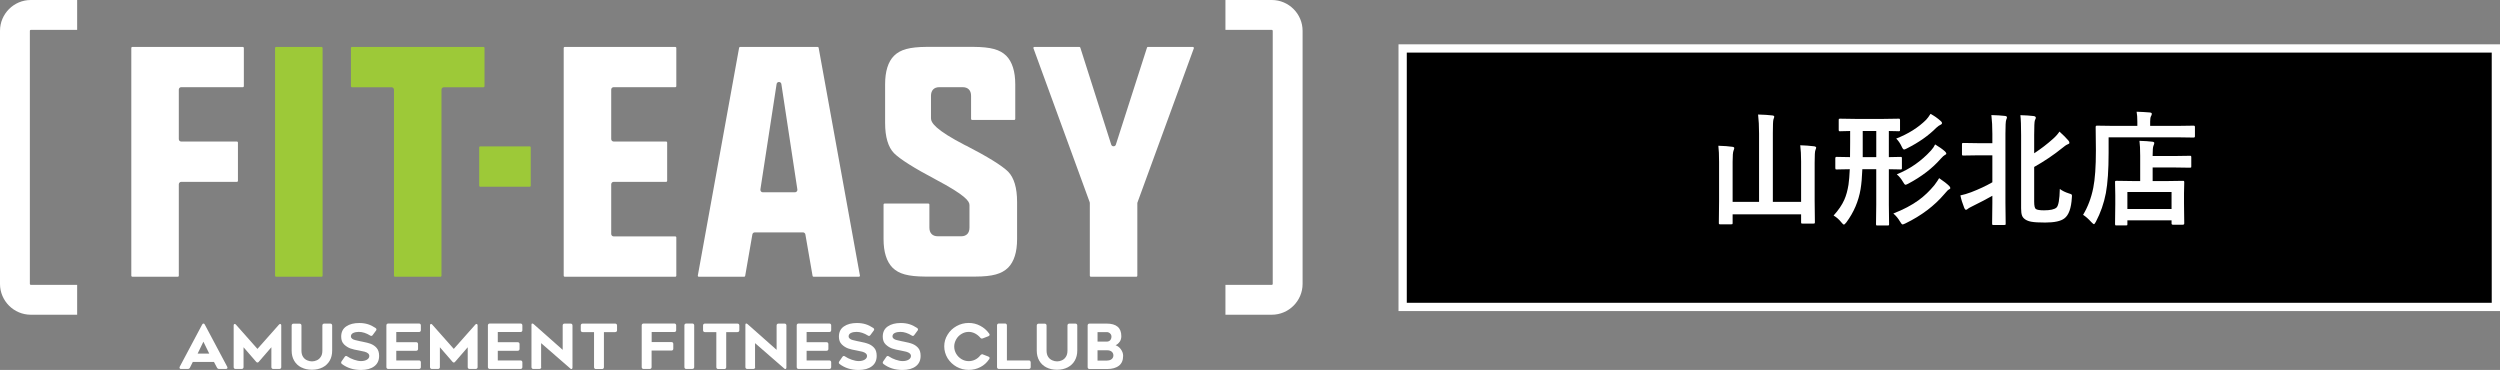 <?xml version="1.0" encoding="UTF-8"?><svg id="_レイヤー_2" xmlns="http://www.w3.org/2000/svg" width="281.278" height="41.624" viewBox="0 0 281.278 41.624"><rect x="0" y="0" width="281.278" height="41.624" fill="#808080" stroke="none"/><g id="_レイヤー_1-2"><rect x="157.813" y="5.452" width="123" height="29.081" style="stroke:#fff; stroke-miterlimit:10; stroke-width:.931px;"/><path d="M202.549,16.344c.524.014,1.046.052,1.565.116.15.027.226.078.226.15,0,.045-.029.144-.089.294-.055.123-.082.59-.082,1.401v4.286l.027,2.406c0,.073-.009.119-.027.137-.019.014-.06.021-.123.021h-1.251c-.073,0-.116-.011-.13-.034-.014-.014-.021-.055-.021-.123v-.882h-7.704v.964c0,.073-.009.119-.027.137-.019.014-.062.021-.13.021h-1.23c-.073,0-.118-.008-.137-.024s-.027-.061-.027-.133l.027-2.42v-4.45c0-.766-.027-1.37-.082-1.812.643.018,1.164.057,1.565.116.15.014.226.064.226.15,0,.041-.012.091-.034.15-.027.073-.043.116-.048.13-.068.16-.103.581-.103,1.265v4.505h2.974v-7.697c0-.797-.036-1.508-.109-2.133.656.018,1.191.052,1.606.103.142.014.212.064.212.15,0,.045-.029.144-.089.294-.046.141-.068.659-.068,1.552v7.731h3.179v-4.553c0-.702-.032-1.308-.096-1.818Z" style="fill:#fff;"/><path d="M206.302,24.247c.552-.611.952-1.201,1.203-1.771.21-.469.367-1.037.472-1.702.063-.428.111-1.007.144-1.736-.433.004-.813.011-1.142.021-.009,0-.096.002-.26.007h-.082c-.068,0-.109-.011-.123-.034-.014-.018-.021-.064-.021-.137v-1.094c0-.1.048-.15.144-.15l1.511.027c.009-.346.014-.902.014-1.668v-1.271c-.328.004-.617.011-.868.021-.173.004-.262.007-.267.007-.073,0-.116-.009-.13-.027s-.021-.059-.021-.123v-1.094c0-.082.009-.132.027-.15.019-.014.06-.021.123-.021l1.764.027h3.069l1.764-.027c.073,0,.116.011.13.034.014.018.021.064.021.137v1.094c0,.073-.009.116-.027.13s-.06.021-.123.021c-.014,0-.062-.002-.144-.007-.287-.009-.608-.016-.964-.021v2.939l1.312-.027c.077,0,.123.009.137.027s.021.059.021.123v1.094c0,.082-.009.132-.027.15-.019.014-.062.021-.13.021-.009,0-.066-.002-.171-.007-.342-.009-.723-.016-1.142-.021v3.992l.027,2.194c0,.068-.012.109-.034.123-.019.014-.063.021-.137.021h-1.135c-.077,0-.125-.009-.144-.027-.014-.018-.021-.057-.021-.116l.027-2.194v-3.992h-1.565c-.032.884-.098,1.631-.198,2.242-.228,1.363-.764,2.611-1.606,3.746-.132.16-.221.239-.267.239-.06,0-.152-.08-.28-.239-.265-.333-.559-.592-.882-.779ZM209.577,17.677h1.524v-2.939h-1.524v2.939ZM213.022,24.021c1.126-.438,2.073-.937,2.844-1.497.643-.469,1.235-1.035,1.777-1.695.26-.351.438-.613.533-.786.501.337.88.631,1.135.882.082.086.123.167.123.239,0,.059-.062.116-.185.171-.068.027-.23.194-.485.499-1.126,1.326-2.582,2.424-4.368,3.295-.169.082-.28.123-.335.123-.068,0-.166-.112-.294-.335-.205-.351-.453-.649-.745-.896ZM217.206,12.81c.424.228.807.497,1.148.807.096.082.144.157.144.226,0,.082-.057.148-.171.198-.128.05-.285.162-.472.335-.87.879-1.974,1.654-3.309,2.324-.155.082-.262.123-.321.123-.077,0-.171-.121-.28-.362-.159-.342-.36-.631-.602-.868,1.362-.533,2.483-1.237,3.363-2.112.142-.146.308-.369.499-.67ZM217.725,16.249c.465.278.834.54,1.107.786.101.1.15.18.15.239,0,.073-.055.127-.164.164-.091.041-.246.182-.465.424-.938,1.076-2.155,2.01-3.65,2.803-.155.082-.258.123-.308.123-.077,0-.176-.112-.294-.335-.191-.333-.422-.613-.69-.841,1.477-.592,2.762-1.488,3.855-2.687.205-.228.357-.454.458-.677Z" style="fill:#fff;"/><path d="M224.055,12.947c.588.014,1.096.045,1.524.096.15.018.226.071.226.157,0,.059-.027.153-.082.28-.06.146-.089.663-.089,1.552v7.786l.027,2.338c0,.078-.009.123-.027.137s-.06.021-.123.021h-1.224c-.073,0-.116-.009-.13-.027s-.021-.062-.021-.13l.027-2.338v-.793c-.552.319-1.326.725-2.324,1.217-.241.119-.381.198-.417.239-.087.082-.162.123-.226.123-.06,0-.121-.062-.185-.185-.214-.538-.362-1.016-.444-1.436.364-.073.766-.191,1.203-.355.88-.337,1.677-.711,2.393-1.121v-3.035h-1.47l-1.777.027c-.082,0-.13-.009-.144-.027-.019-.018-.027-.062-.027-.13v-1.107c0-.073.012-.116.034-.13.019-.014.063-.021.137-.021l1.777.027h1.47v-1.039c0-.793-.036-1.501-.109-2.126ZM231.753,21.259c.278.209.622.378,1.032.506.155.045.248.082.28.109.036.027.055.082.055.164,0,.041-.005.109-.014.205-.068,1.189-.349,1.966-.841,2.331-.401.31-1.119.465-2.153.465-.716,0-1.232-.03-1.552-.089-.282-.05-.515-.137-.697-.26s-.303-.269-.362-.438c-.068-.178-.103-.447-.103-.807v-8.23c0-1.066-.027-1.818-.082-2.256.561.014,1.051.045,1.47.096.178.018.267.084.267.198,0,.059-.034.153-.103.28-.055.137-.082.688-.082,1.654v2.058c.771-.501,1.488-1.053,2.153-1.654.292-.26.521-.522.69-.786.424.378.761.715,1.012,1.012.073.082.109.171.109.267,0,.059-.07.114-.212.164-.128.045-.351.201-.67.465-.916.738-1.943,1.429-3.083,2.071v3.903c0,.46.062.736.185.827.142.1.449.15.923.15.702,0,1.169-.103,1.401-.308.224-.201.349-.9.376-2.099Z" style="fill:#fff;"/><path d="M237.242,15.449v1.764c0,1.9-.103,3.404-.308,4.512-.219,1.144-.593,2.217-1.121,3.22-.101.187-.176.28-.226.28-.036,0-.13-.075-.28-.226-.355-.387-.668-.663-.937-.827.542-.902.925-1.918,1.148-3.049.196-.971.294-2.368.294-4.19l-.027-2.646c0-.1.046-.15.137-.15l1.894.027h2.659v-.465c0-.474-.027-.85-.082-1.128.511.014,1.005.041,1.483.082.15.014.226.064.226.15,0,.096-.029.185-.089.267-.063.119-.096.319-.096.602v.492h3.021l1.88-.027c.091,0,.137.05.137.15v1.039c0,.1-.046.15-.137.15l-1.88-.027h-7.697ZM239.197,25.361h-1.073c-.077,0-.123-.009-.137-.027s-.021-.062-.021-.13l.027-2.235v-1.019l-.027-1.449c0-.078.009-.123.027-.137s.06-.021.123-.021l1.866.027h.813v-2.83c0-.738-.027-1.303-.082-1.695.583.018,1.06.05,1.429.096.159.018.239.066.239.144,0,.073-.029.175-.089.308-.063.132-.096.492-.096,1.08v.082h2.338l1.859-.027c.073,0,.116.009.13.027s.021.059.021.123v1.039c0,.073-.009.116-.027.13s-.06.021-.123.021l-1.859-.027h-2.338v1.531h1.524l1.873-.027c.073,0,.118.009.137.027.014.018.021.062.021.13l-.027,1.251v1.162l.027,2.222c0,.096-.053.144-.157.144h-1.121c-.101,0-.15-.048-.15-.144v-.349h-4.97v.417c0,.078-.009.123-.027.137s-.062.021-.13.021ZM239.354,21.601v1.914h4.97v-1.914h-4.97Z" style="fill:#fff;"/><g id="_ンテンツ"><path d="M92.001,5.281h-8.737c-.049,0-.089.041-.105.089l-4.648,25.643s0,.065.024.081c.016.024.049.041.081.041h5.119c.049,0,.097-.041.105-.089l.811-4.673c.024-.13.138-.227.268-.227h5.427c.13,0,.243.097.268.227l.811,4.673c.008.049.049.089.105.089h5.119s.057-.016.081-.041.024-.057.024-.081l-4.648-25.643c-.008-.049-.049-.089-.105-.089M89.714,21.319c.008.081-.008.162-.065.219-.049.057-.13.097-.203.097h-3.626c-.081,0-.154-.032-.203-.097-.049-.057-.073-.138-.065-.219l1.825-11.868c.016-.13.13-.227.268-.227s.251.097.268.235l1.801,11.868v-.008Z" style="fill:#fff;"/><path d="M108.648,16.371c-3.456-1.785-3.902-2.58-3.902-3.066v-2.523c0-.617.341-.973.933-.973h2.628c.608,0,.949.357.949.973v2.604c0,.057.049.105.105.105h4.762c.057,0,.105-.049.105-.105v-3.894c0-1.452-.341-2.531-1.006-3.212-.722-.714-1.752-.99-3.675-1.006h-5.289c-1.923.016-2.953.292-3.675,1.006-.665.673-.998,1.752-.998,3.204v4.356c0,1.574.341,2.718,1.006,3.399.698.69,2.271,1.679,4.681,2.953,3.358,1.777,3.805,2.45,3.805,2.88v2.539c0,.617-.341.973-.933.973h-2.628c-.608,0-.949-.357-.949-.973v-2.604c0-.057-.049-.105-.105-.105h-4.948c-.057,0-.105.049-.105.105v3.894c0,1.452.341,2.531,1.006,3.212.722.714,1.752.99,3.675,1.006h5.654c1.923-.008,2.953-.292,3.683-1.006.665-.673,1.006-1.752,1.006-3.204v-4.194c0-1.574-.341-2.718-1.006-3.399-.698-.69-2.304-1.679-4.77-2.953" style="fill:#fff;"/><path d="M75.988,5.281h-12.46c-.057,0-.105.049-.105.105v25.643c0,.057.049.105.105.105h12.46c.057,0,.105-.049.105-.105v-4.324c0-.057-.049-.105-.105-.105h-6.944c-.146,0-.276-.122-.276-.276v-5.589c0-.146.122-.276.276-.276h5.914c.057,0,.105-.049.105-.105v-4.324c0-.057-.049-.105-.105-.105h-5.914c-.146,0-.276-.122-.276-.276v-5.573c0-.146.122-.268.276-.268h6.944c.057,0,.105-.049.105-.105v-4.316c0-.057-.049-.105-.105-.105" style="fill:#fff;"/><path d="M36.189,5.281h-5.135c-.057,0-.105.049-.105.105v25.643c0,.057.049.105.105.105h5.135c.057,0,.105-.049.105-.105V5.387c0-.057-.049-.105-.105-.105" style="fill:#9dc938;"/><path d="M27.33,5.281h-12.452c-.057,0-.105.049-.105.105v25.643c0,.057.049.105.105.105h5.135c.057,0,.105-.049.105-.105v-10.294c0-.146.122-.276.268-.276h6.279c.057,0,.105-.049.105-.105v-4.324c0-.057-.049-.105-.105-.105h-6.279c-.154,0-.268-.122-.268-.276v-5.573c0-.146.122-.268.268-.268h6.944c.057,0,.105-.049.105-.105v-4.316c0-.057-.049-.105-.105-.105" style="fill:#fff;"/><path d="M54.393,5.281h-14.805c-.057,0-.105.049-.105.105v4.324c0,.057.049.105.105.105h4.462c.146,0,.276.122.276.268v20.946c0,.057.049.105.105.105h5.135c.057,0,.105-.049.105-.105V10.084c0-.146.122-.268.276-.268h4.462c.057,0,.105-.049.105-.105v-4.324c0-.057-.049-.105-.105-.105" style="fill:#9dc938;"/><path d="M134.299,5.33s-.049-.049-.081-.049h-5.07c-.049,0-.089.032-.097.073l-3.505,10.919c-.032.114-.138.187-.26.187s-.219-.073-.26-.187l-3.48-10.919c-.016-.041-.057-.073-.105-.073h-5.07s-.065.016-.089.049c-.016.024-.024.065-.008.097l6.328,17.32s.016.065.016.089v8.193c0,.057.049.105.105.105h5.135c.057,0,.105-.049.105-.105v-8.161s0-.065.016-.089l6.344-17.352s.008-.065-.008-.097" style="fill:#fff;"/><path d="M59.609,16.468h-5.589c-.057,0-.105.049-.105.105v4.332c0,.057.049.105.105.105h5.589c.057,0,.105-.049.105-.105v-4.332c0-.057-.049-.105-.105-.105" style="fill:#9dc938;"/><path d="M143.092,35.41h-5.216v-3.358h5.216c.057,0,.105-.049.105-.105V3.464c0-.057-.049-.105-.105-.105h-5.216V0h5.216c1.906,0,3.464,1.558,3.464,3.464v28.482c0,1.906-1.558,3.464-3.464,3.464" style="fill:#fff;"/><path d="M3.464,35.41h5.216v-3.358H3.464c-.057,0-.105-.049-.105-.105V3.464c0-.057.049-.105.105-.105h5.216V0H3.464C1.558,0,0,1.558,0,3.464v28.482c0,1.906,1.558,3.464,3.464,3.464" style="fill:#fff;"/><path d="M20.24,41.47s-.049-.057-.049-.097c0-.024.008-.065.032-.114l2.523-4.746c.041-.073.089-.114.146-.114.065,0,.114.041.146.114l2.523,4.746c.024.049.032.081.032.114,0,.041-.016.073-.049.097-.032.024-.081.041-.13.041h-.763c-.105,0-.187-.049-.243-.154l-.333-.633h-2.385l-.316.633c-.049.105-.13.154-.243.154h-.771c-.057,0-.097-.016-.13-.041M23.542,39.783l-.657-1.339-.649,1.339h1.306Z" style="fill:#fff;"/><path d="M31.524,36.448s.065.016.089.049.032.073.032.13v4.673c0,.065-.016.114-.057.154s-.089.057-.154.057h-.69c-.065,0-.114-.016-.154-.057s-.057-.089-.057-.154v-2.231l-1.42,1.639c-.041.057-.089.081-.146.081-.049,0-.097-.024-.146-.081l-1.42-1.639v2.231c0,.065-.016.114-.057.154s-.089.057-.154.057h-.69c-.065,0-.114-.016-.154-.057s-.057-.089-.057-.154v-4.673c0-.057.008-.097.032-.13.024-.032.049-.049.089-.049.049,0,.089.024.138.081l2.417,2.726,2.417-2.726c.049-.057.097-.081.138-.081" style="fill:#fff;"/><path d="M33.901,41.34c-.349-.178-.617-.43-.803-.754-.195-.333-.284-.714-.284-1.136v-2.823c0-.065.016-.114.057-.154s.089-.057.154-.057h.681c.065,0,.114.016.154.057s.057.089.057.154v2.823c0,.276.057.511.178.698s.276.316.479.398c.17.073.349.114.527.114s.365-.041.544-.122c.178-.081.324-.203.438-.381.13-.178.187-.414.187-.714v-2.823c0-.065.016-.114.057-.154s.089-.057.154-.057h.681c.065,0,.114.016.154.057s.057.089.057.154v2.823c0,.43-.089.811-.276,1.136s-.454.576-.795.754c-.349.178-.746.268-1.201.268s-.86-.089-1.201-.268" style="fill:#fff;"/><path d="M38.387,40.78c0-.041.016-.089.049-.13l.349-.503c.041-.065.089-.097.154-.097.041,0,.089.016.13.049.219.146.471.276.763.373.284.097.544.154.779.154.284,0,.511-.057.681-.162s.26-.243.26-.406c0-.227-.178-.389-.527-.487l-.608-.13c-.398-.065-.73-.146-.99-.235-.26-.097-.487-.243-.698-.438-.227-.211-.341-.511-.341-.884,0-.519.187-.9.568-1.16s.868-.381,1.46-.381c.365,0,.698.049.982.138.292.089.576.235.86.422.065.049.097.097.097.162,0,.049-.016.097-.049.13l-.373.503c-.041.065-.089.097-.154.097-.049,0-.089-.016-.138-.049-.203-.13-.414-.227-.633-.3s-.43-.105-.641-.105c-.243,0-.446.041-.625.122-.17.081-.26.211-.26.381,0,.105.041.187.13.26s.195.122.333.154c.089.024.276.073.552.13l.251.049c.43.081.771.17,1.006.268.235.097.446.243.617.438.187.211.284.511.284.892,0,.511-.178.9-.544,1.176-.365.276-.86.414-1.493.414-.844,0-1.558-.227-2.15-.673-.057-.049-.089-.097-.089-.162" style="fill:#fff;"/><path d="M44.585,38.501h2.239c.065,0,.114.016.154.057s.057.089.057.154v.544c0,.065-.016.114-.057.154s-.089.057-.154.057h-2.239v1.087h2.555c.065,0,.114.016.154.057s.057.089.057.154v.535c0,.065-.016.114-.057.154s-.089.057-.154.057h-3.456c-.065,0-.114-.016-.154-.057s-.057-.089-.057-.154v-4.689c0-.065.016-.114.057-.154s.089-.057.154-.057h3.456c.065,0,.114.016.154.057s.057.089.057.154v.535c0,.065-.016.114-.057.154s-.089.057-.154.057h-2.555v1.144Z" style="fill:#fff;"/><path d="M53.614,36.448s.065.016.089.049.032.073.032.13v4.673c0,.065-.016.114-.057.154s-.089.057-.154.057h-.69c-.065,0-.114-.016-.154-.057s-.057-.089-.057-.154v-2.231l-1.42,1.639c-.041.057-.089.081-.146.081-.049,0-.097-.024-.146-.081l-1.42-1.639v2.231c0,.065-.016.114-.057.154s-.089.057-.154.057h-.69c-.065,0-.114-.016-.154-.057s-.057-.089-.057-.154v-4.673c0-.057.008-.097.032-.13.024-.032.049-.049.089-.049.049,0,.089.024.138.081l2.417,2.726,2.417-2.726c.049-.057.097-.081.138-.081" style="fill:#fff;"/><path d="M56.007,38.501h2.239c.065,0,.114.016.154.057s.057.089.057.154v.544c0,.065-.016.114-.057.154s-.089.057-.154.057h-2.239v1.087h2.555c.065,0,.114.016.154.057s.057.089.057.154v.535c0,.065-.016.114-.057.154s-.089.057-.154.057h-3.456c-.065,0-.114-.016-.154-.057s-.057-.089-.057-.154v-4.689c0-.065.016-.114.057-.154s.089-.057.154-.057h3.456c.065,0,.114.016.154.057s.057.089.057.154v.535c0,.065-.016.114-.057.154s-.089.057-.154.057h-2.555v1.144Z" style="fill:#fff;"/><path d="M60.899,41.3c0,.065-.016.114-.057.154s-.089.057-.154.057h-.681c-.065,0-.114-.016-.154-.057s-.057-.089-.057-.154v-4.778s.008-.065.024-.089.041-.032.073-.032c.049,0,.105.024.154.073l3.261,2.888v-2.742c0-.065.016-.114.057-.154s.089-.057.154-.057h.681c.065,0,.114.016.154.057s.057.089.057.154v4.713c0,.057-.008.105-.032.138-.024.032-.057.049-.089.049-.041,0-.081-.016-.114-.049l-3.294-2.864v2.701l.016-.008Z" style="fill:#fff;"/><path d="M69.376,37.308s-.089.057-.154.057h-1.274v3.943c0,.065-.016.114-.057.154s-.089.057-.154.057h-.69c-.065,0-.114-.016-.154-.057s-.057-.089-.057-.154v-3.943h-1.282c-.065,0-.114-.016-.154-.057s-.057-.089-.057-.154v-.535c0-.065.016-.114.057-.154s.089-.057.154-.057h3.659c.065,0,.114.016.154.057s.057.089.057.154v.535c0,.065-.016.114-.057.154" style="fill:#fff;"/><path d="M73.311,38.485h2.231c.065,0,.114.016.154.057s.057.089.057.154v.535c0,.065-.016.114-.057.154s-.089.057-.154.057h-2.231v1.858c0,.065-.016.114-.057.154s-.089.057-.154.057h-.69c-.065,0-.114-.016-.154-.057s-.057-.089-.057-.154v-4.689c0-.065.016-.114.057-.154s.089-.057.154-.057h3.456c.065,0,.114.016.154.057s.057.089.057.154v.535c0,.065-.016.114-.057.154s-.089.057-.154.057h-2.547v1.128h-.008Z" style="fill:#fff;"/><path d="M78.048,41.454s-.089.057-.154.057h-.681c-.065,0-.114-.016-.154-.057s-.057-.089-.057-.154v-4.689c0-.065.016-.114.057-.154s.089-.057.154-.057h.681c.065,0,.114.016.154.057s.057.089.057.154v4.689c0,.065-.016.114-.057.154" style="fill:#fff;"/><path d="M83.135,37.308s-.089.057-.154.057h-1.274v3.943c0,.065-.016.114-.057.154s-.089.057-.154.057h-.69c-.065,0-.114-.016-.154-.057s-.057-.089-.057-.154v-3.943h-1.282c-.065,0-.114-.016-.154-.057s-.057-.089-.057-.154v-.535c0-.065.016-.114.057-.154s.089-.057.154-.057h3.659c.065,0,.114.016.154.057s.057.089.057.154v.535c0,.065-.016.114-.057.154" style="fill:#fff;"/><path d="M84.968,41.3c0,.065-.016.114-.057.154s-.089.057-.154.057h-.681c-.065,0-.114-.016-.154-.057s-.057-.089-.057-.154v-4.778s.008-.065.024-.089.041-.032.073-.032c.049,0,.105.024.154.073l3.261,2.888v-2.742c0-.065.016-.114.057-.154s.089-.057.154-.057h.681c.065,0,.114.016.154.057s.057.089.057.154v4.713c0,.057-.016.105-.032.138-.024.032-.057.049-.089.049-.041,0-.081-.016-.114-.049l-3.294-2.864v2.701l.016-.008Z" style="fill:#fff;"/><path d="M90.752,38.501h2.239c.065,0,.114.016.154.057s.057.089.057.154v.544c0,.065-.016.114-.057.154s-.089.057-.154.057h-2.239v1.087h2.555c.065,0,.114.016.154.057s.057.089.057.154v.535c0,.065-.016.114-.057.154s-.089.057-.154.057h-3.456c-.065,0-.114-.016-.154-.057s-.057-.089-.057-.154v-4.689c0-.065.016-.114.057-.154s.089-.057.154-.057h3.456c.065,0,.114.016.154.057s.057.089.057.154v.535c0,.065-.016.114-.057.154s-.089.057-.154.057h-2.555v1.144Z" style="fill:#fff;"/><path d="M94.386,40.78c0-.041.016-.089.049-.13l.349-.503c.041-.065.089-.097.154-.097.041,0,.089.016.13.049.219.146.471.276.763.373.284.097.544.154.779.154.284,0,.511-.057.681-.162s.26-.243.26-.406c0-.227-.178-.389-.527-.487l-.608-.13c-.398-.065-.73-.146-.99-.235-.26-.097-.495-.243-.698-.438-.227-.211-.341-.511-.341-.884,0-.519.187-.9.568-1.16.381-.26.868-.381,1.46-.381.365,0,.698.049.982.138.292.089.576.235.86.422.065.049.097.097.097.162,0,.049-.016.097-.049.13l-.373.503c-.041.065-.097.097-.154.097-.049,0-.097-.016-.138-.049-.203-.13-.414-.227-.633-.3s-.43-.105-.641-.105c-.243,0-.454.041-.625.122-.17.081-.26.211-.26.381,0,.105.041.187.13.26s.195.122.324.154c.097.024.276.073.552.13l.251.049c.43.081.771.17,1.006.268.235.097.446.243.617.438.187.211.276.511.276.892,0,.511-.178.9-.544,1.176s-.86.414-1.493.414c-.844,0-1.558-.227-2.142-.673-.057-.049-.089-.097-.089-.162" style="fill:#fff;"/><path d="M99.327,40.78c0-.041.016-.089.049-.13l.349-.503c.041-.065.089-.097.154-.097.041,0,.089.016.13.049.219.146.471.276.763.373.284.097.544.154.779.154.284,0,.511-.057.681-.162s.26-.243.26-.406c0-.227-.178-.389-.535-.487l-.608-.13c-.398-.065-.73-.146-.99-.235-.26-.097-.487-.243-.698-.438-.227-.211-.341-.511-.341-.884,0-.519.187-.9.568-1.16.381-.26.868-.381,1.46-.381.365,0,.698.049.982.138.292.089.576.235.86.422.065.049.097.097.097.162,0,.049-.016.097-.049.13l-.373.503c-.041.065-.089.097-.154.097-.049,0-.097-.016-.138-.049-.203-.13-.414-.227-.633-.3s-.43-.105-.641-.105c-.243,0-.446.041-.625.122-.17.081-.26.211-.26.381,0,.105.041.187.13.26s.195.122.333.154c.089.024.276.073.552.13l.251.049c.43.081.771.17,1.006.268.235.097.446.243.617.438.187.211.276.511.276.892,0,.511-.178.9-.544,1.176s-.86.414-1.493.414c-.844,0-1.558-.227-2.142-.673-.057-.049-.089-.097-.089-.162" style="fill:#fff;"/><path d="M110.473,39.848s.065,0,.097.024l.633.243c.089.041.138.089.138.162,0,.041-.016.073-.041.122-.26.389-.584.69-.99.9-.406.211-.844.316-1.314.316-.495,0-.949-.114-1.371-.349s-.754-.56-1.014-.965c-.243-.414-.373-.852-.373-1.33s.122-.909.373-1.314c.243-.406.584-.73,1.006-.965.422-.235.876-.357,1.379-.357.454,0,.892.105,1.298.324.406.211.738.511,1.006.884.032.041.041.081.041.122,0,.073-.049.122-.13.162l-.633.243s-.065.024-.105.024c-.073,0-.13-.032-.178-.097-.17-.203-.365-.357-.592-.479-.227-.114-.462-.178-.698-.178-.292,0-.568.073-.819.227-.251.146-.454.349-.6.608-.146.26-.227.527-.227.811s.073.56.219.811c.146.251.349.454.6.608.251.154.527.227.827.227.243,0,.487-.057.714-.17s.422-.276.576-.479c.057-.073.114-.114.178-.114" style="fill:#fff;"/><path d="M115.908,40.61s.057.089.057.154v.535c0,.065-.016.114-.057.154s-.089.057-.154.057h-3.367c-.065,0-.114-.016-.154-.057s-.057-.089-.057-.154v-4.689c0-.065.016-.114.057-.154s.089-.057.154-.057h.69c.065,0,.114.016.154.057s.057.089.057.154v3.943h2.466c.065,0,.114.016.154.057" style="fill:#fff;"/><path d="M117.734,41.34c-.349-.178-.617-.43-.803-.754-.195-.333-.284-.714-.284-1.136v-2.823c0-.065.016-.114.057-.154s.089-.057.154-.057h.681c.065,0,.114.016.154.057s.057.089.057.154v2.823c0,.276.057.511.178.698s.284.316.479.398c.17.073.341.114.527.114s.365-.041.544-.122c.178-.081.324-.203.438-.381.122-.178.187-.414.187-.714v-2.823c0-.065.016-.114.057-.154s.089-.057.154-.057h.681c.065,0,.114.016.154.057s.057.089.057.154v2.823c0,.43-.097.811-.284,1.136-.187.324-.454.576-.795.754-.349.178-.746.268-1.201.268s-.86-.089-1.201-.268" style="fill:#fff;"/><path d="M125.976,38.444c-.122.187-.276.316-.462.398.235.081.438.235.6.462s.251.462.251.73c0,.503-.162.876-.479,1.119-.324.243-.754.365-1.306.365h-1.996c-.065,0-.114-.016-.154-.057s-.057-.089-.057-.154v-4.689c0-.065.016-.114.057-.154s.089-.057.154-.057h1.915c1.111,0,1.663.471,1.663,1.42,0,.227-.057.438-.178.625M124.515,38.436c.17,0,.308-.057.398-.162s.138-.243.138-.406c0-.138-.049-.251-.154-.349s-.227-.154-.373-.154h-1.038v1.071h1.03ZM124.58,40.561c.211,0,.373-.057.503-.162.122-.105.187-.251.187-.414s-.065-.308-.187-.414c-.122-.105-.3-.162-.519-.162h-1.079v1.16h1.095v-.008Z" style="fill:#fff;"/></g></g></svg>